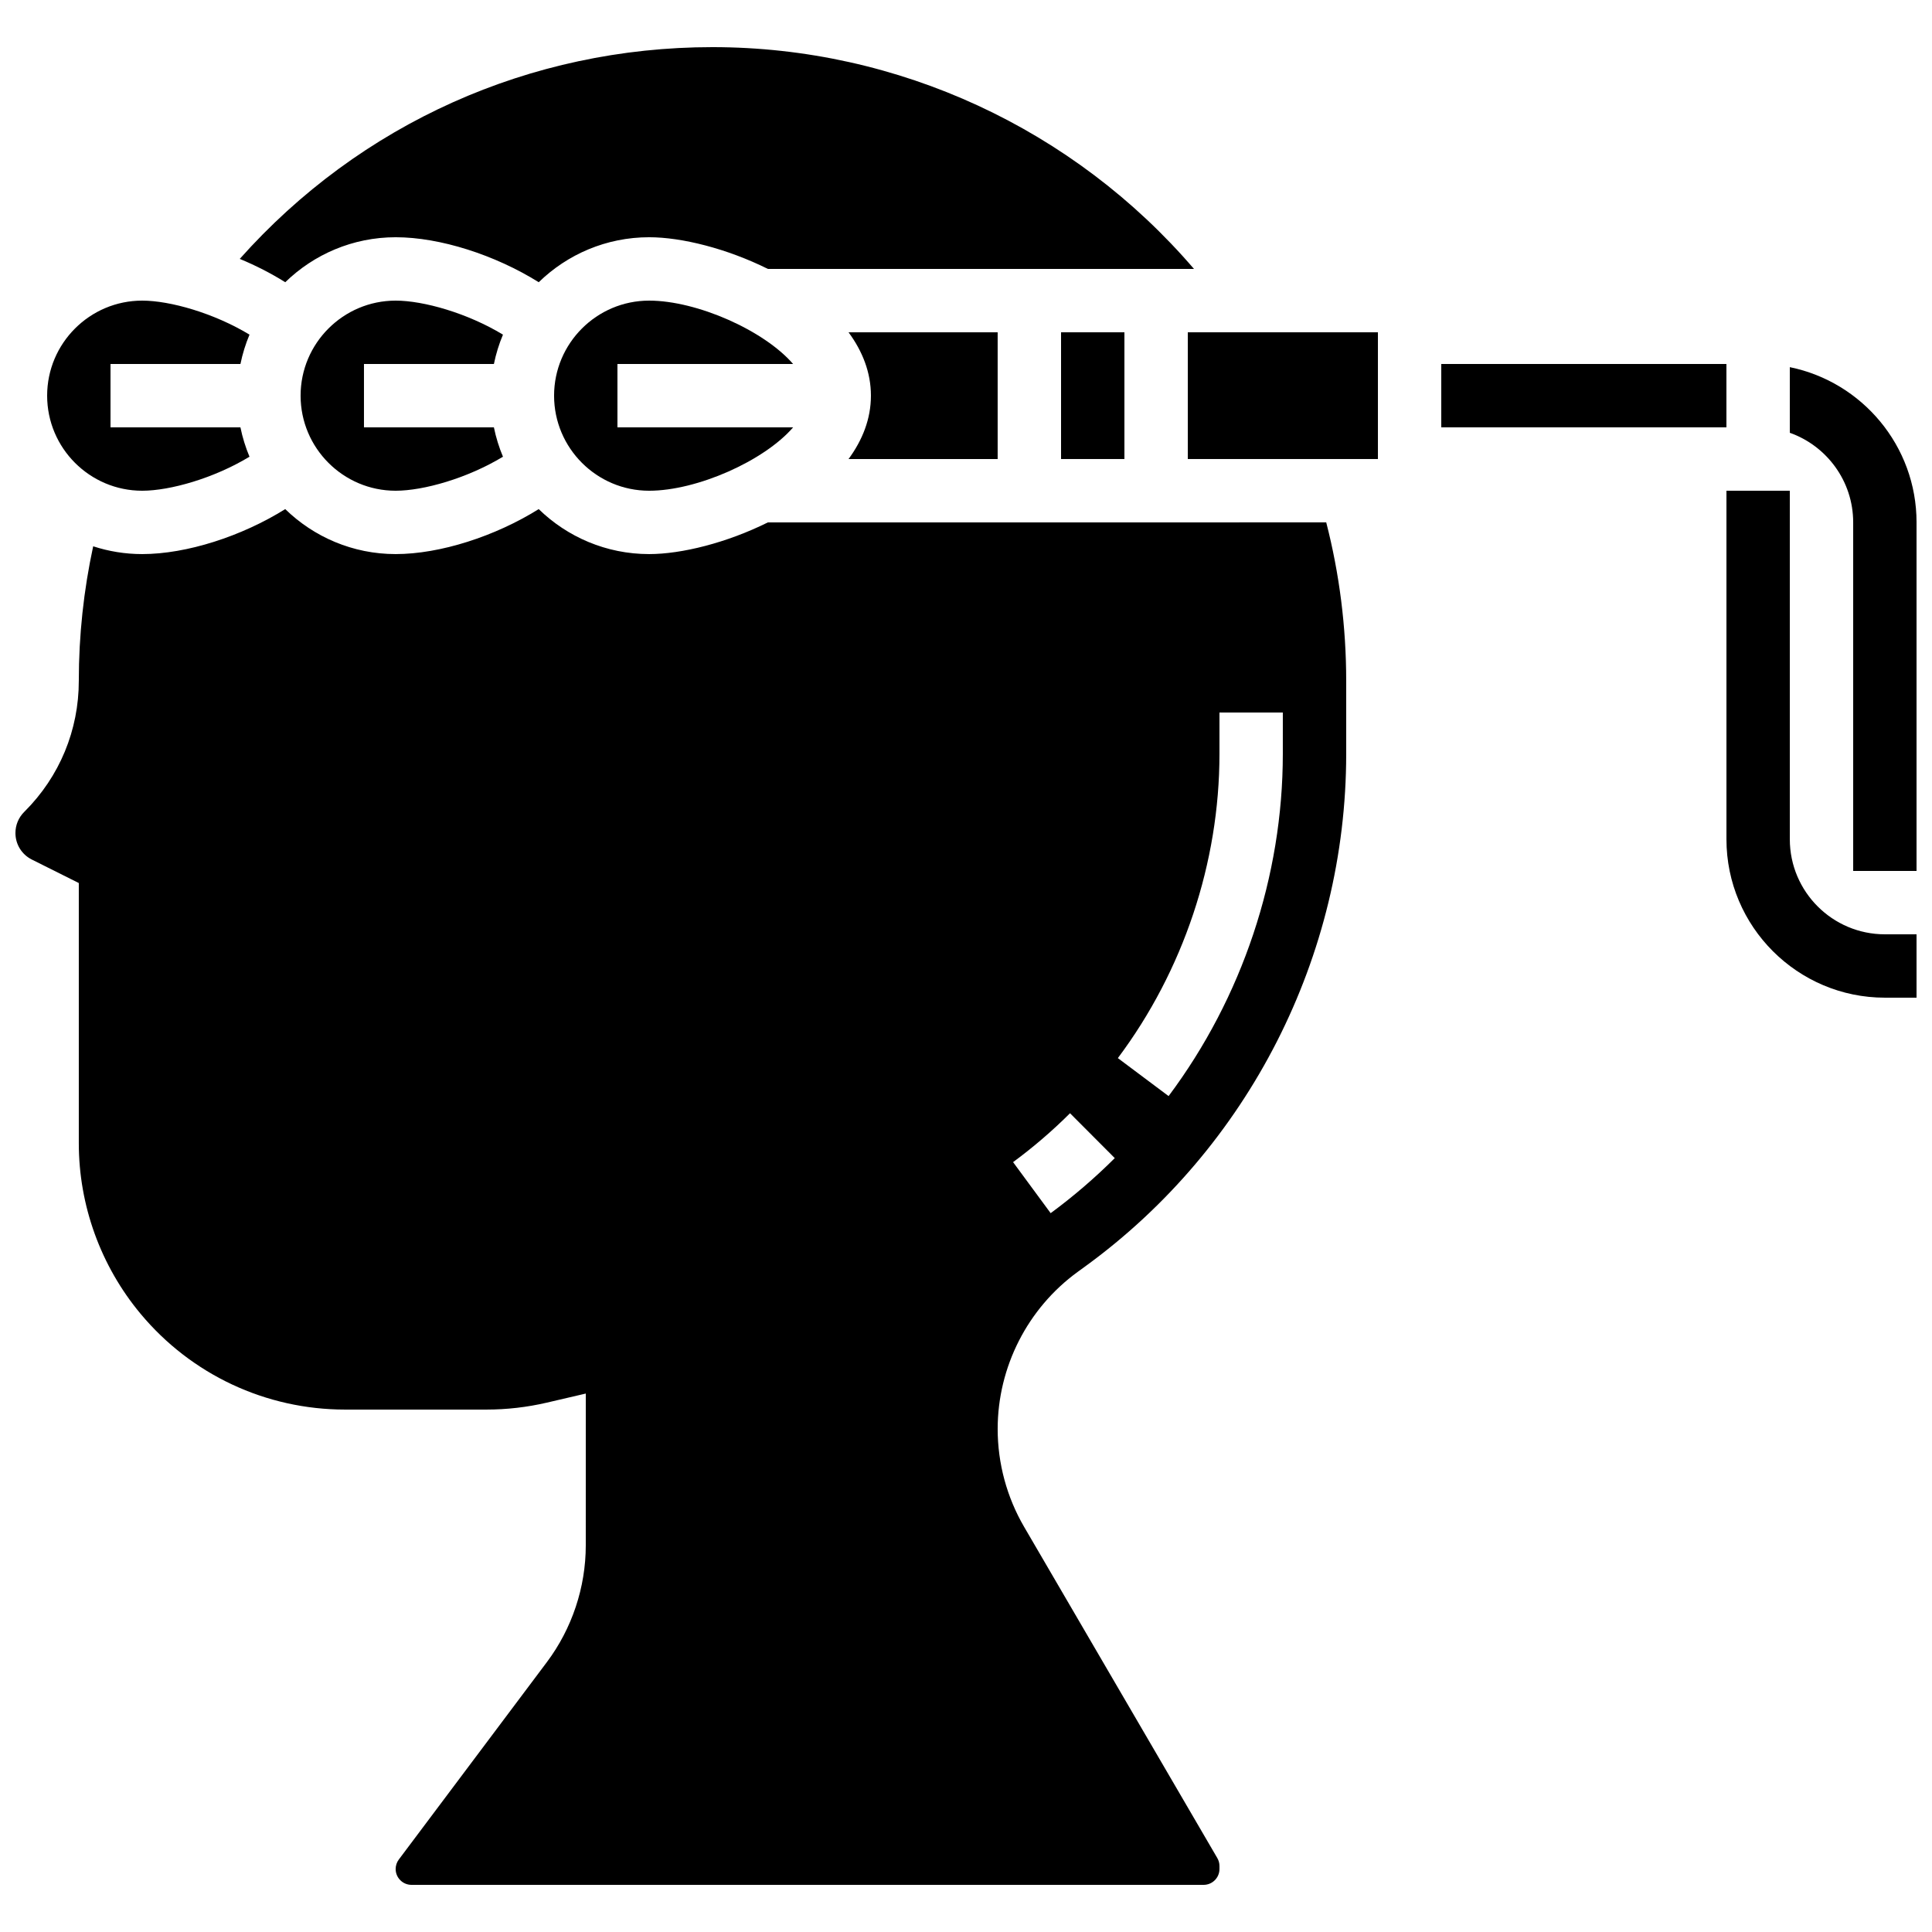 <?xml version="1.0" encoding="UTF-8"?>
<!-- Uploaded to: SVG Repo, www.svgrepo.com, Generator: SVG Repo Mixer Tools -->
<svg width="800px" height="800px" version="1.1" viewBox="144 144 512 512" xmlns="http://www.w3.org/2000/svg">
 <defs>
  <clipPath id="c">
   <path d="m618 241h33.902v134h-33.902z"/>
  </clipPath>
  <clipPath id="b">
   <path d="m601 274h50.902v135h-50.902z"/>
  </clipPath>
  <clipPath id="a">
   <path d="m148.09 278h352.91v366h-352.91z"/>
  </clipPath>
 </defs>
 <g clip-path="url(#c)">
  <path d="m618.32 241.3v17.395c9.773 3.465 16.793 12.801 16.793 23.746v92.363h16.793v-92.363c0-20.277-14.445-37.238-33.586-41.141z"/>
 </g>
 <g clip-path="url(#b)">
  <path d="m618.32 366.41v-92.363h-16.793v92.363c0 23.148 18.836 41.984 41.984 41.984h8.398v-16.793h-8.398c-13.891 0-25.191-11.301-25.191-25.191z"/>
 </g>
 <path d="m181.68 274.05c7.383 0 19.02-3.305 28.438-9.016-1.039-2.481-1.852-5.082-2.402-7.777h-34.43v-16.797h34.434c0.551-2.695 1.359-5.297 2.402-7.777-9.422-5.707-21.055-9.016-28.441-9.016-13.887 0-25.188 11.301-25.188 25.191s11.301 25.191 25.188 25.191z"/>
 <path d="m274.89 240.46c0.551-2.695 1.359-5.297 2.402-7.777-9.418-5.707-21.055-9.016-28.438-9.016-13.891 0-25.191 11.301-25.191 25.191s11.301 25.191 25.191 25.191c7.383 0 19.02-3.305 28.438-9.016-1.039-2.481-1.852-5.082-2.402-7.777h-34.434v-16.797z"/>
 <path d="m354.18 240.46c-7.715-8.918-25.5-16.793-38.152-16.793-13.891 0-25.191 11.301-25.191 25.191s11.301 25.191 25.191 25.191c12.652 0 30.438-7.875 38.156-16.793h-46.555v-16.797z"/>
 <path d="m425.19 232.06h16.793v33.586h-16.793z"/>
 <path d="m408.39 265.65v-33.586h-39.516c3.68 4.996 5.93 10.621 5.93 16.793s-2.254 11.797-5.93 16.793z"/>
 <path d="m458.78 232.06h50.383v33.586h-50.383z"/>
 <path d="m525.95 240.46h75.57v16.793h-75.57z"/>
 <g clip-path="url(#a)">
  <path d="m347.5 282.44c-10.891 5.41-22.859 8.398-31.473 8.398-11.371 0-21.695-4.551-29.266-11.922-11.523 7.203-26.129 11.922-37.91 11.922-11.371 0-21.695-4.551-29.266-11.922-11.523 7.203-26.129 11.922-37.91 11.922-4.531 0-8.891-0.73-12.984-2.066-2.516 11.66-3.809 23.609-3.809 35.652 0 13.074-5.09 25.363-14.332 34.605l-0.152 0.152c-1.488 1.488-2.309 3.469-2.309 5.57 0 3 1.668 5.699 4.352 7.043l12.441 6.219v68.961c0 16.477 5.809 32.523 16.359 45.18 13.449 16.141 33.211 25.398 54.219 25.398h37.449c5.387 0 10.777-0.621 16.023-1.844l10.305-2.402-0.004 40.266c0 11.066-3.656 22.035-10.297 30.891l-39.246 52.324c-0.543 0.723-0.84 1.617-0.84 2.519 0 2.316 1.883 4.199 4.199 4.199h209.92c2.316 0 4.199-1.883 4.199-4.199v-0.793c0-0.742-0.199-1.477-0.574-2.117l-51.191-87.758c-4.586-7.867-7.012-16.836-7.012-25.941 0-16.414 7.926-31.98 21.199-41.633l2.004-1.457c43.305-31.496 69.16-82.27 69.16-135.82v-19.367c0-14.242-1.781-28.336-5.293-41.984zm74.934 183.06-9.957-13.523c5.32-3.918 10.398-8.277 15.09-12.957l11.859 11.891c-5.285 5.269-11 10.18-16.992 14.59zm61.527-121.71c0 32.402-10.75 64.609-30.273 90.684l-13.445-10.066c17.367-23.188 26.926-51.82 26.926-80.617v-10.969h16.793z"/>
 </g>
 <path d="m248.86 206.87c11.781 0 26.387 4.719 37.91 11.922 7.566-7.371 17.891-11.922 29.266-11.922 8.613 0 20.582 2.988 31.473 8.398h112.91c-31.777-37.066-78.348-58.777-127.59-58.777-48.398 0-93.41 20.316-125.29 56.117 4.215 1.742 8.297 3.832 12.059 6.184 7.57-7.371 17.895-11.922 29.266-11.922z"/>
</svg>
